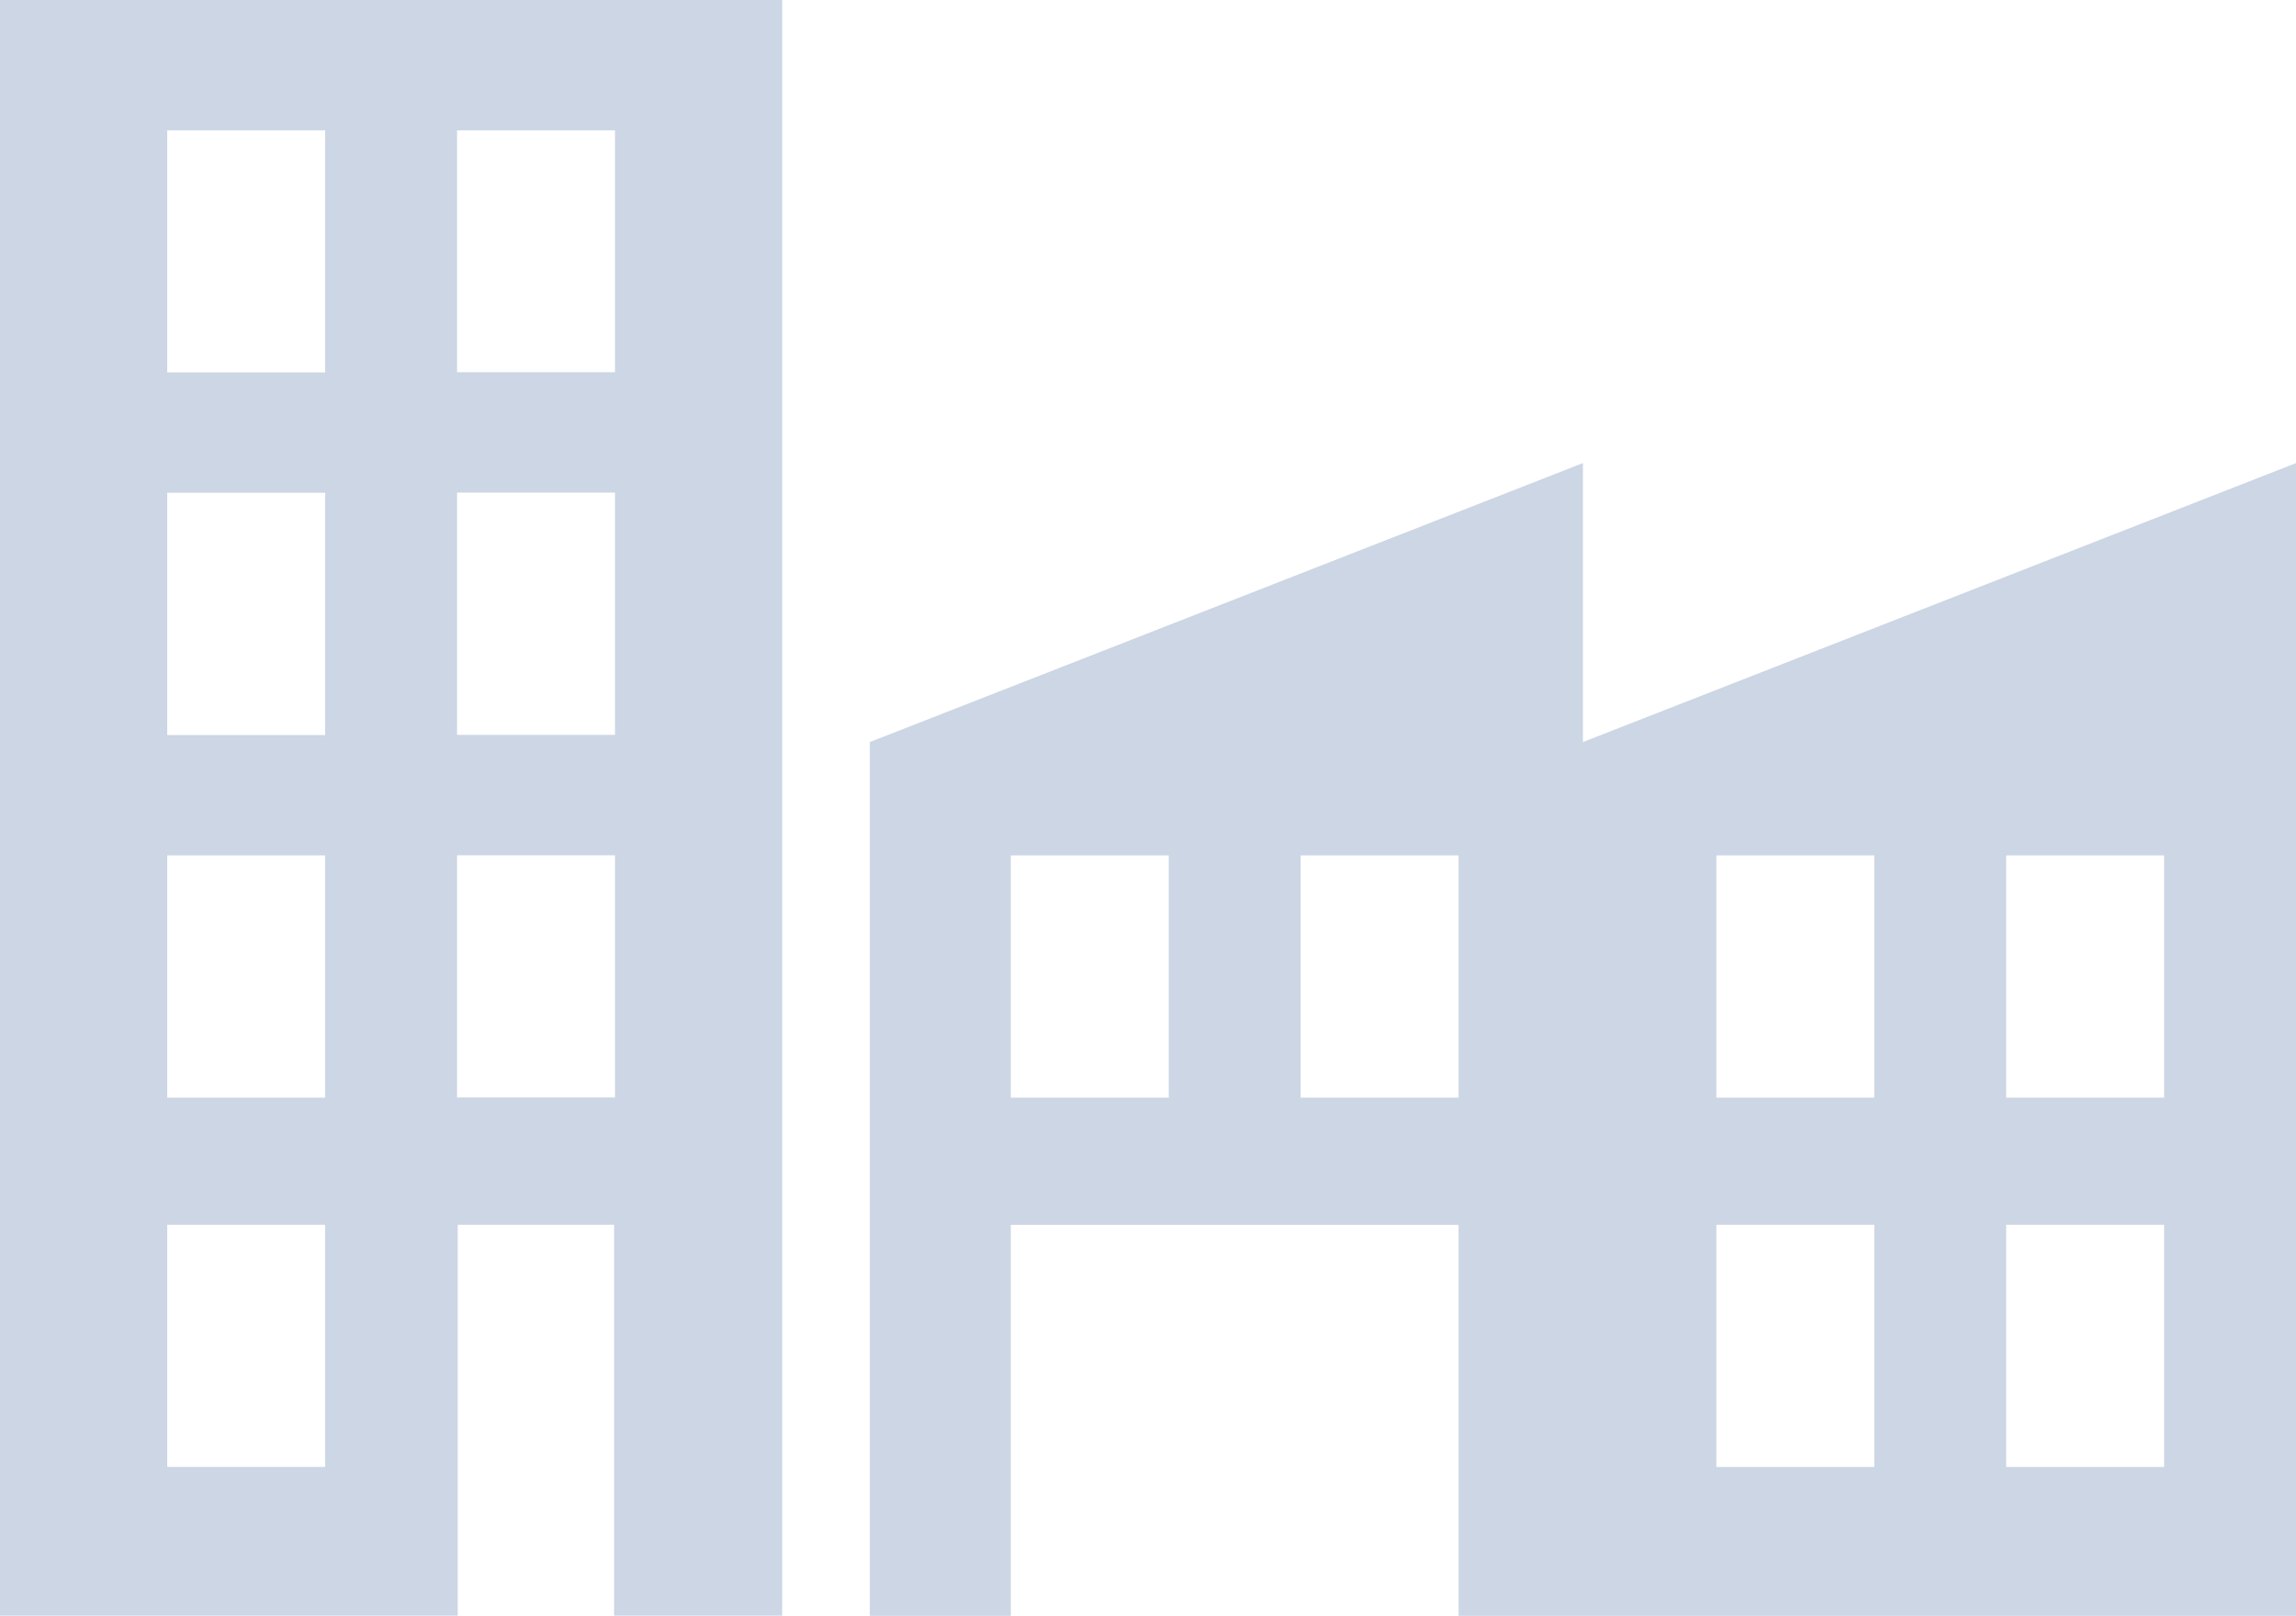 <?xml version="1.0" encoding="UTF-8"?>
<svg id="Layer_2" data-name="Layer 2" xmlns="http://www.w3.org/2000/svg" viewBox="0 0 133.88 94.23">
  <defs>
    <style>
      .cls-1 {
        fill: #ccd6e4;
      }
    </style>
  </defs>
  <g id="Images">
    <g>
      <path class="cls-1" d="m45.61,0H0v94.23h26.69v-22.8h9.12v22.8h9.8V0Zm-26.65,85.56h-9.21v-14.13h9.21v14.13Zm0-21.54h-9.21v-14.13h9.21v14.13Zm0-21.15h-9.21v-14.13h9.21v14.13Zm0-21.15h-9.21V7.6h9.21v14.13Zm16.9,42.29h-9.21v-14.13h9.21v14.13Zm0-21.15h-9.21v-14.13h9.21v14.13Zm0-21.15h-9.21V7.6h9.21v14.13Z"/>
      <path class="cls-1" d="m92.3,43.28v-16.27l-41.58,16.27v50.96h8.22v-22.8h26.11v22.8h48.83V27.01l-41.58,16.27Zm-24.15,20.74h-9.21v-14.13h9.21v14.13Zm16.9,0h-9.21v-14.13h9.21v14.13Zm24.24,21.54h-9.21v-14.13h9.21v14.13Zm0-21.54h-9.21v-14.13h9.21v14.13Zm16.9,21.54h-9.21v-14.13h9.21v14.13Zm0-21.54h-9.21v-14.13h9.21v14.13Z"/>
    </g>
  </g>
</svg>